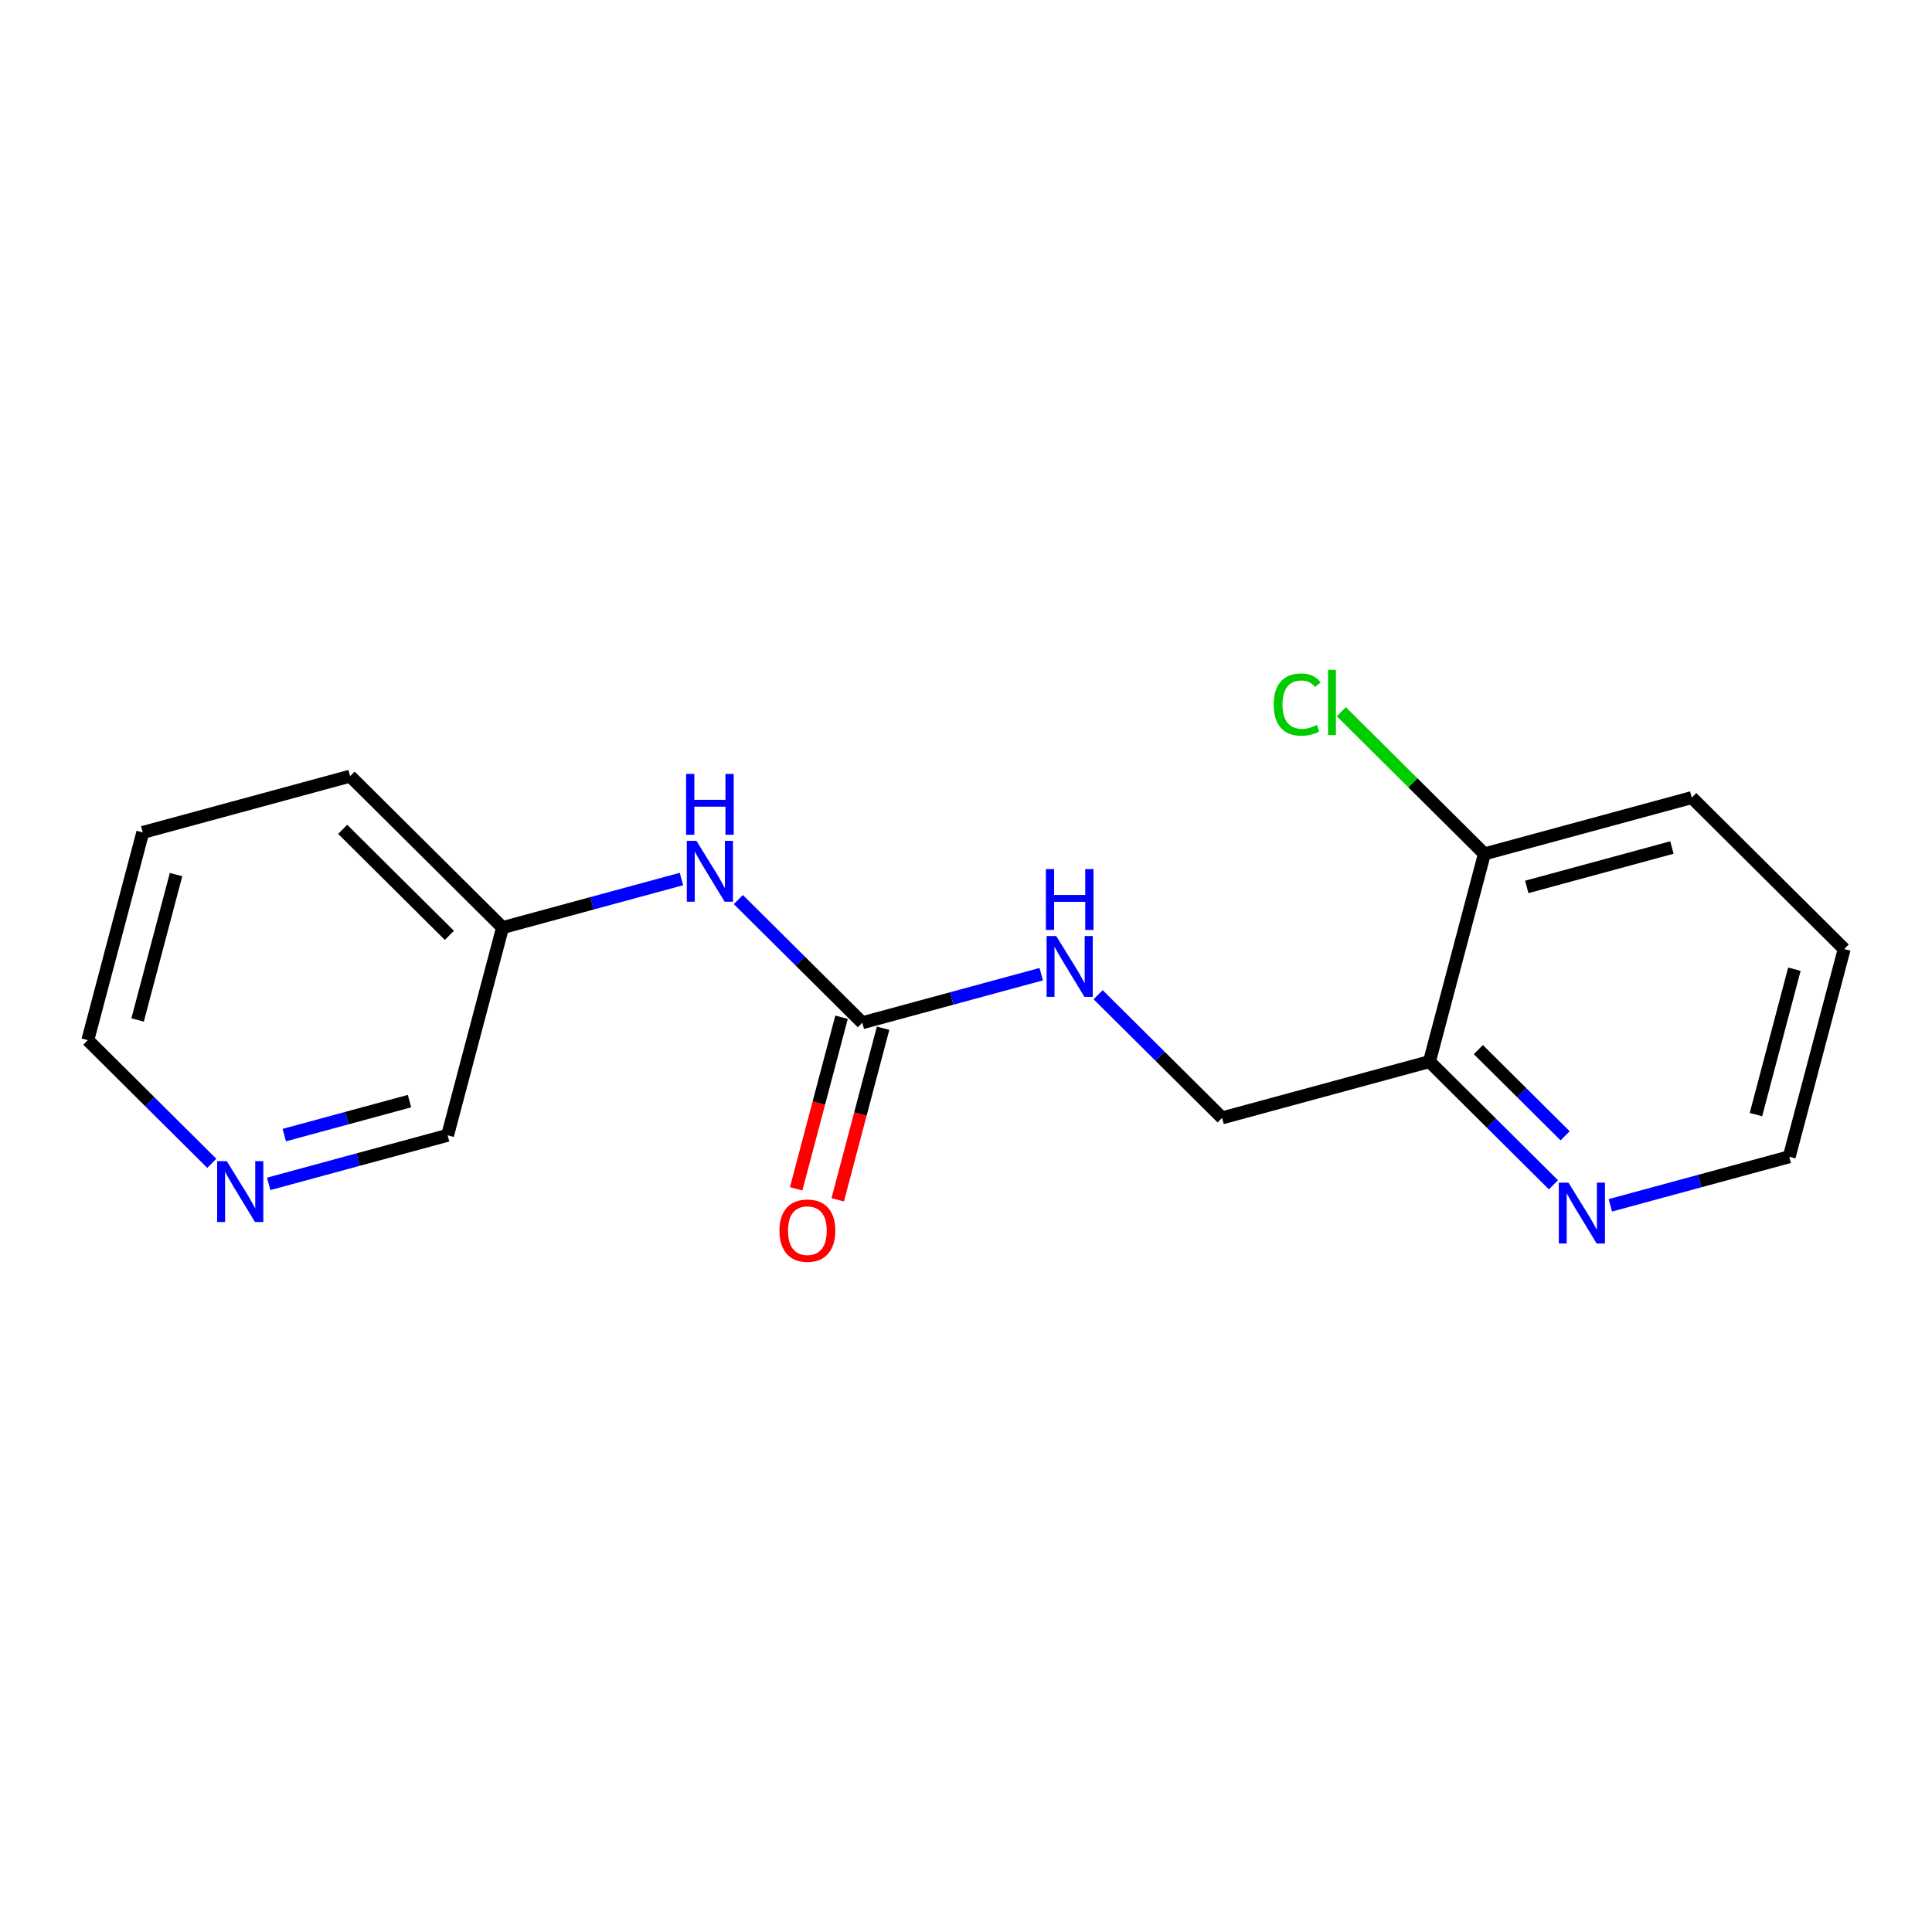 <?xml version='1.0' encoding='iso-8859-1'?>
<svg version='1.1' baseProfile='full'
              xmlns='http://www.w3.org/2000/svg'
                      xmlns:rdkit='http://www.rdkit.org/xml'
                      xmlns:xlink='http://www.w3.org/1999/xlink'
                  xml:space='preserve'
width='300px' height='300px' viewBox='0 0 300 300'>
<!-- END OF HEADER -->
<rect style='opacity:1.0;fill:#FFFFFF;stroke:none' width='300' height='300' x='0' y='0'> </rect>
<rect style='opacity:1.0;fill:#FFFFFF;stroke:none' width='300' height='300' x='0' y='0'> </rect>
<path class='bond-0 atom-0 atom-1' d='M 130.08,186.306 L 133.603,172.984' style='fill:none;fill-rule:evenodd;stroke:#FF0000;stroke-width:2.0px;stroke-linecap:butt;stroke-linejoin:miter;stroke-opacity:1' />
<path class='bond-0 atom-0 atom-1' d='M 133.603,172.984 L 137.126,159.663' style='fill:none;fill-rule:evenodd;stroke:#000000;stroke-width:2.0px;stroke-linecap:butt;stroke-linejoin:miter;stroke-opacity:1' />
<path class='bond-0 atom-0 atom-1' d='M 123.629,184.6 L 127.152,171.278' style='fill:none;fill-rule:evenodd;stroke:#FF0000;stroke-width:2.0px;stroke-linecap:butt;stroke-linejoin:miter;stroke-opacity:1' />
<path class='bond-0 atom-0 atom-1' d='M 127.152,171.278 L 130.675,157.957' style='fill:none;fill-rule:evenodd;stroke:#000000;stroke-width:2.0px;stroke-linecap:butt;stroke-linejoin:miter;stroke-opacity:1' />
<path class='bond-1 atom-1 atom-2' d='M 133.901,158.81 L 147.791,155.039' style='fill:none;fill-rule:evenodd;stroke:#000000;stroke-width:2.0px;stroke-linecap:butt;stroke-linejoin:miter;stroke-opacity:1' />
<path class='bond-1 atom-1 atom-2' d='M 147.791,155.039 L 161.682,151.269' style='fill:none;fill-rule:evenodd;stroke:#0000FF;stroke-width:2.0px;stroke-linecap:butt;stroke-linejoin:miter;stroke-opacity:1' />
<path class='bond-10 atom-1 atom-11' d='M 133.901,158.81 L 124.275,149.247' style='fill:none;fill-rule:evenodd;stroke:#000000;stroke-width:2.0px;stroke-linecap:butt;stroke-linejoin:miter;stroke-opacity:1' />
<path class='bond-10 atom-1 atom-11' d='M 124.275,149.247 L 114.65,139.683' style='fill:none;fill-rule:evenodd;stroke:#0000FF;stroke-width:2.0px;stroke-linecap:butt;stroke-linejoin:miter;stroke-opacity:1' />
<path class='bond-2 atom-2 atom-3' d='M 170.517,154.459 L 180.142,164.022' style='fill:none;fill-rule:evenodd;stroke:#0000FF;stroke-width:2.0px;stroke-linecap:butt;stroke-linejoin:miter;stroke-opacity:1' />
<path class='bond-2 atom-2 atom-3' d='M 180.142,164.022 L 189.767,173.585' style='fill:none;fill-rule:evenodd;stroke:#000000;stroke-width:2.0px;stroke-linecap:butt;stroke-linejoin:miter;stroke-opacity:1' />
<path class='bond-3 atom-3 atom-4' d='M 189.767,173.585 L 221.966,164.845' style='fill:none;fill-rule:evenodd;stroke:#000000;stroke-width:2.0px;stroke-linecap:butt;stroke-linejoin:miter;stroke-opacity:1' />
<path class='bond-4 atom-4 atom-5' d='M 221.966,164.845 L 231.592,174.409' style='fill:none;fill-rule:evenodd;stroke:#000000;stroke-width:2.0px;stroke-linecap:butt;stroke-linejoin:miter;stroke-opacity:1' />
<path class='bond-4 atom-4 atom-5' d='M 231.592,174.409 L 241.217,183.972' style='fill:none;fill-rule:evenodd;stroke:#0000FF;stroke-width:2.0px;stroke-linecap:butt;stroke-linejoin:miter;stroke-opacity:1' />
<path class='bond-4 atom-4 atom-5' d='M 229.557,162.981 L 236.295,169.675' style='fill:none;fill-rule:evenodd;stroke:#000000;stroke-width:2.0px;stroke-linecap:butt;stroke-linejoin:miter;stroke-opacity:1' />
<path class='bond-4 atom-4 atom-5' d='M 236.295,169.675 L 243.032,176.369' style='fill:none;fill-rule:evenodd;stroke:#0000FF;stroke-width:2.0px;stroke-linecap:butt;stroke-linejoin:miter;stroke-opacity:1' />
<path class='bond-17 atom-9 atom-4' d='M 230.497,132.591 L 221.966,164.845' style='fill:none;fill-rule:evenodd;stroke:#000000;stroke-width:2.0px;stroke-linecap:butt;stroke-linejoin:miter;stroke-opacity:1' />
<path class='bond-5 atom-5 atom-6' d='M 250.052,187.162 L 263.942,183.391' style='fill:none;fill-rule:evenodd;stroke:#0000FF;stroke-width:2.0px;stroke-linecap:butt;stroke-linejoin:miter;stroke-opacity:1' />
<path class='bond-5 atom-5 atom-6' d='M 263.942,183.391 L 277.833,179.621' style='fill:none;fill-rule:evenodd;stroke:#000000;stroke-width:2.0px;stroke-linecap:butt;stroke-linejoin:miter;stroke-opacity:1' />
<path class='bond-6 atom-6 atom-7' d='M 277.833,179.621 L 286.364,147.366' style='fill:none;fill-rule:evenodd;stroke:#000000;stroke-width:2.0px;stroke-linecap:butt;stroke-linejoin:miter;stroke-opacity:1' />
<path class='bond-6 atom-6 atom-7' d='M 272.662,173.077 L 278.633,150.498' style='fill:none;fill-rule:evenodd;stroke:#000000;stroke-width:2.0px;stroke-linecap:butt;stroke-linejoin:miter;stroke-opacity:1' />
<path class='bond-7 atom-7 atom-8' d='M 286.364,147.366 L 262.696,123.851' style='fill:none;fill-rule:evenodd;stroke:#000000;stroke-width:2.0px;stroke-linecap:butt;stroke-linejoin:miter;stroke-opacity:1' />
<path class='bond-8 atom-8 atom-9' d='M 262.696,123.851 L 230.497,132.591' style='fill:none;fill-rule:evenodd;stroke:#000000;stroke-width:2.0px;stroke-linecap:butt;stroke-linejoin:miter;stroke-opacity:1' />
<path class='bond-8 atom-8 atom-9' d='M 259.614,131.602 L 237.075,137.72' style='fill:none;fill-rule:evenodd;stroke:#000000;stroke-width:2.0px;stroke-linecap:butt;stroke-linejoin:miter;stroke-opacity:1' />
<path class='bond-9 atom-9 atom-10' d='M 230.497,132.591 L 219.387,121.553' style='fill:none;fill-rule:evenodd;stroke:#000000;stroke-width:2.0px;stroke-linecap:butt;stroke-linejoin:miter;stroke-opacity:1' />
<path class='bond-9 atom-9 atom-10' d='M 219.387,121.553 L 208.277,110.514' style='fill:none;fill-rule:evenodd;stroke:#00CC00;stroke-width:2.0px;stroke-linecap:butt;stroke-linejoin:miter;stroke-opacity:1' />
<path class='bond-11 atom-11 atom-12' d='M 105.815,136.494 L 91.924,140.264' style='fill:none;fill-rule:evenodd;stroke:#0000FF;stroke-width:2.0px;stroke-linecap:butt;stroke-linejoin:miter;stroke-opacity:1' />
<path class='bond-11 atom-11 atom-12' d='M 91.924,140.264 L 78.034,144.034' style='fill:none;fill-rule:evenodd;stroke:#000000;stroke-width:2.0px;stroke-linecap:butt;stroke-linejoin:miter;stroke-opacity:1' />
<path class='bond-12 atom-12 atom-13' d='M 78.034,144.034 L 54.366,120.519' style='fill:none;fill-rule:evenodd;stroke:#000000;stroke-width:2.0px;stroke-linecap:butt;stroke-linejoin:miter;stroke-opacity:1' />
<path class='bond-12 atom-12 atom-13' d='M 69.781,145.241 L 53.213,128.78' style='fill:none;fill-rule:evenodd;stroke:#000000;stroke-width:2.0px;stroke-linecap:butt;stroke-linejoin:miter;stroke-opacity:1' />
<path class='bond-18 atom-17 atom-12' d='M 69.503,176.289 L 78.034,144.034' style='fill:none;fill-rule:evenodd;stroke:#000000;stroke-width:2.0px;stroke-linecap:butt;stroke-linejoin:miter;stroke-opacity:1' />
<path class='bond-13 atom-13 atom-14' d='M 54.366,120.519 L 22.167,129.259' style='fill:none;fill-rule:evenodd;stroke:#000000;stroke-width:2.0px;stroke-linecap:butt;stroke-linejoin:miter;stroke-opacity:1' />
<path class='bond-14 atom-14 atom-15' d='M 22.167,129.259 L 13.636,161.514' style='fill:none;fill-rule:evenodd;stroke:#000000;stroke-width:2.0px;stroke-linecap:butt;stroke-linejoin:miter;stroke-opacity:1' />
<path class='bond-14 atom-14 atom-15' d='M 27.338,135.803 L 21.367,158.382' style='fill:none;fill-rule:evenodd;stroke:#000000;stroke-width:2.0px;stroke-linecap:butt;stroke-linejoin:miter;stroke-opacity:1' />
<path class='bond-15 atom-15 atom-16' d='M 13.636,161.514 L 23.262,171.077' style='fill:none;fill-rule:evenodd;stroke:#000000;stroke-width:2.0px;stroke-linecap:butt;stroke-linejoin:miter;stroke-opacity:1' />
<path class='bond-15 atom-15 atom-16' d='M 23.262,171.077 L 32.887,180.64' style='fill:none;fill-rule:evenodd;stroke:#0000FF;stroke-width:2.0px;stroke-linecap:butt;stroke-linejoin:miter;stroke-opacity:1' />
<path class='bond-16 atom-16 atom-17' d='M 41.722,183.83 L 55.612,180.059' style='fill:none;fill-rule:evenodd;stroke:#0000FF;stroke-width:2.0px;stroke-linecap:butt;stroke-linejoin:miter;stroke-opacity:1' />
<path class='bond-16 atom-16 atom-17' d='M 55.612,180.059 L 69.503,176.289' style='fill:none;fill-rule:evenodd;stroke:#000000;stroke-width:2.0px;stroke-linecap:butt;stroke-linejoin:miter;stroke-opacity:1' />
<path class='bond-16 atom-16 atom-17' d='M 44.141,176.259 L 53.865,173.62' style='fill:none;fill-rule:evenodd;stroke:#0000FF;stroke-width:2.0px;stroke-linecap:butt;stroke-linejoin:miter;stroke-opacity:1' />
<path class='bond-16 atom-16 atom-17' d='M 53.865,173.62 L 63.588,170.98' style='fill:none;fill-rule:evenodd;stroke:#000000;stroke-width:2.0px;stroke-linecap:butt;stroke-linejoin:miter;stroke-opacity:1' />
<path  class='atom-0' d='M 121.033 191.091
Q 121.033 188.822, 122.154 187.555
Q 123.275 186.287, 125.37 186.287
Q 127.465 186.287, 128.586 187.555
Q 129.707 188.822, 129.707 191.091
Q 129.707 193.387, 128.573 194.694
Q 127.439 195.989, 125.37 195.989
Q 123.288 195.989, 122.154 194.694
Q 121.033 193.4, 121.033 191.091
M 125.37 194.921
Q 126.811 194.921, 127.585 193.96
Q 128.373 192.986, 128.373 191.091
Q 128.373 189.236, 127.585 188.302
Q 126.811 187.354, 125.37 187.354
Q 123.929 187.354, 123.141 188.289
Q 122.367 189.223, 122.367 191.091
Q 122.367 193, 123.141 193.96
Q 123.929 194.921, 125.37 194.921
' fill='#FF0000'/>
<path  class='atom-2' d='M 164.011 145.346
L 167.107 150.35
Q 167.414 150.844, 167.908 151.738
Q 168.401 152.632, 168.428 152.686
L 168.428 145.346
L 169.683 145.346
L 169.683 154.794
L 168.388 154.794
L 165.065 149.323
Q 164.678 148.682, 164.264 147.948
Q 163.864 147.214, 163.744 146.987
L 163.744 154.794
L 162.516 154.794
L 162.516 145.346
L 164.011 145.346
' fill='#0000FF'/>
<path  class='atom-2' d='M 162.403 134.952
L 163.684 134.952
L 163.684 138.969
L 168.515 138.969
L 168.515 134.952
L 169.796 134.952
L 169.796 144.401
L 168.515 144.401
L 168.515 140.037
L 163.684 140.037
L 163.684 144.401
L 162.403 144.401
L 162.403 134.952
' fill='#0000FF'/>
<path  class='atom-5' d='M 243.546 183.636
L 246.642 188.641
Q 246.949 189.135, 247.443 190.029
Q 247.936 190.923, 247.963 190.976
L 247.963 183.636
L 249.218 183.636
L 249.218 193.085
L 247.923 193.085
L 244.6 187.613
Q 244.213 186.973, 243.799 186.239
Q 243.399 185.505, 243.279 185.278
L 243.279 193.085
L 242.051 193.085
L 242.051 183.636
L 243.546 183.636
' fill='#0000FF'/>
<path  class='atom-10' d='M 197.78 109.403
Q 197.78 107.054, 198.875 105.826
Q 199.982 104.585, 202.078 104.585
Q 204.026 104.585, 205.067 105.96
L 204.186 106.68
Q 203.426 105.679, 202.078 105.679
Q 200.65 105.679, 199.889 106.64
Q 199.142 107.588, 199.142 109.403
Q 199.142 111.271, 199.916 112.232
Q 200.703 113.193, 202.224 113.193
Q 203.265 113.193, 204.48 112.566
L 204.854 113.566
Q 204.36 113.887, 203.612 114.074
Q 202.865 114.26, 202.038 114.26
Q 199.982 114.26, 198.875 113.006
Q 197.78 111.751, 197.78 109.403
' fill='#00CC00'/>
<path  class='atom-10' d='M 206.215 104.011
L 207.443 104.011
L 207.443 114.14
L 206.215 114.14
L 206.215 104.011
' fill='#00CC00'/>
<path  class='atom-11' d='M 108.144 130.57
L 111.24 135.575
Q 111.547 136.069, 112.041 136.963
Q 112.535 137.857, 112.561 137.91
L 112.561 130.57
L 113.816 130.57
L 113.816 140.019
L 112.521 140.019
L 109.198 134.547
Q 108.811 133.907, 108.398 133.173
Q 107.997 132.439, 107.877 132.212
L 107.877 140.019
L 106.649 140.019
L 106.649 130.57
L 108.144 130.57
' fill='#0000FF'/>
<path  class='atom-11' d='M 106.536 120.177
L 107.817 120.177
L 107.817 124.194
L 112.648 124.194
L 112.648 120.177
L 113.929 120.177
L 113.929 129.625
L 112.648 129.625
L 112.648 125.261
L 107.817 125.261
L 107.817 129.625
L 106.536 129.625
L 106.536 120.177
' fill='#0000FF'/>
<path  class='atom-16' d='M 35.216 180.304
L 38.312 185.309
Q 38.619 185.803, 39.113 186.697
Q 39.607 187.591, 39.633 187.644
L 39.633 180.304
L 40.888 180.304
L 40.888 189.753
L 39.593 189.753
L 36.27 184.281
Q 35.883 183.641, 35.469 182.907
Q 35.069 182.173, 34.949 181.946
L 34.949 189.753
L 33.721 189.753
L 33.721 180.304
L 35.216 180.304
' fill='#0000FF'/>
</svg>

